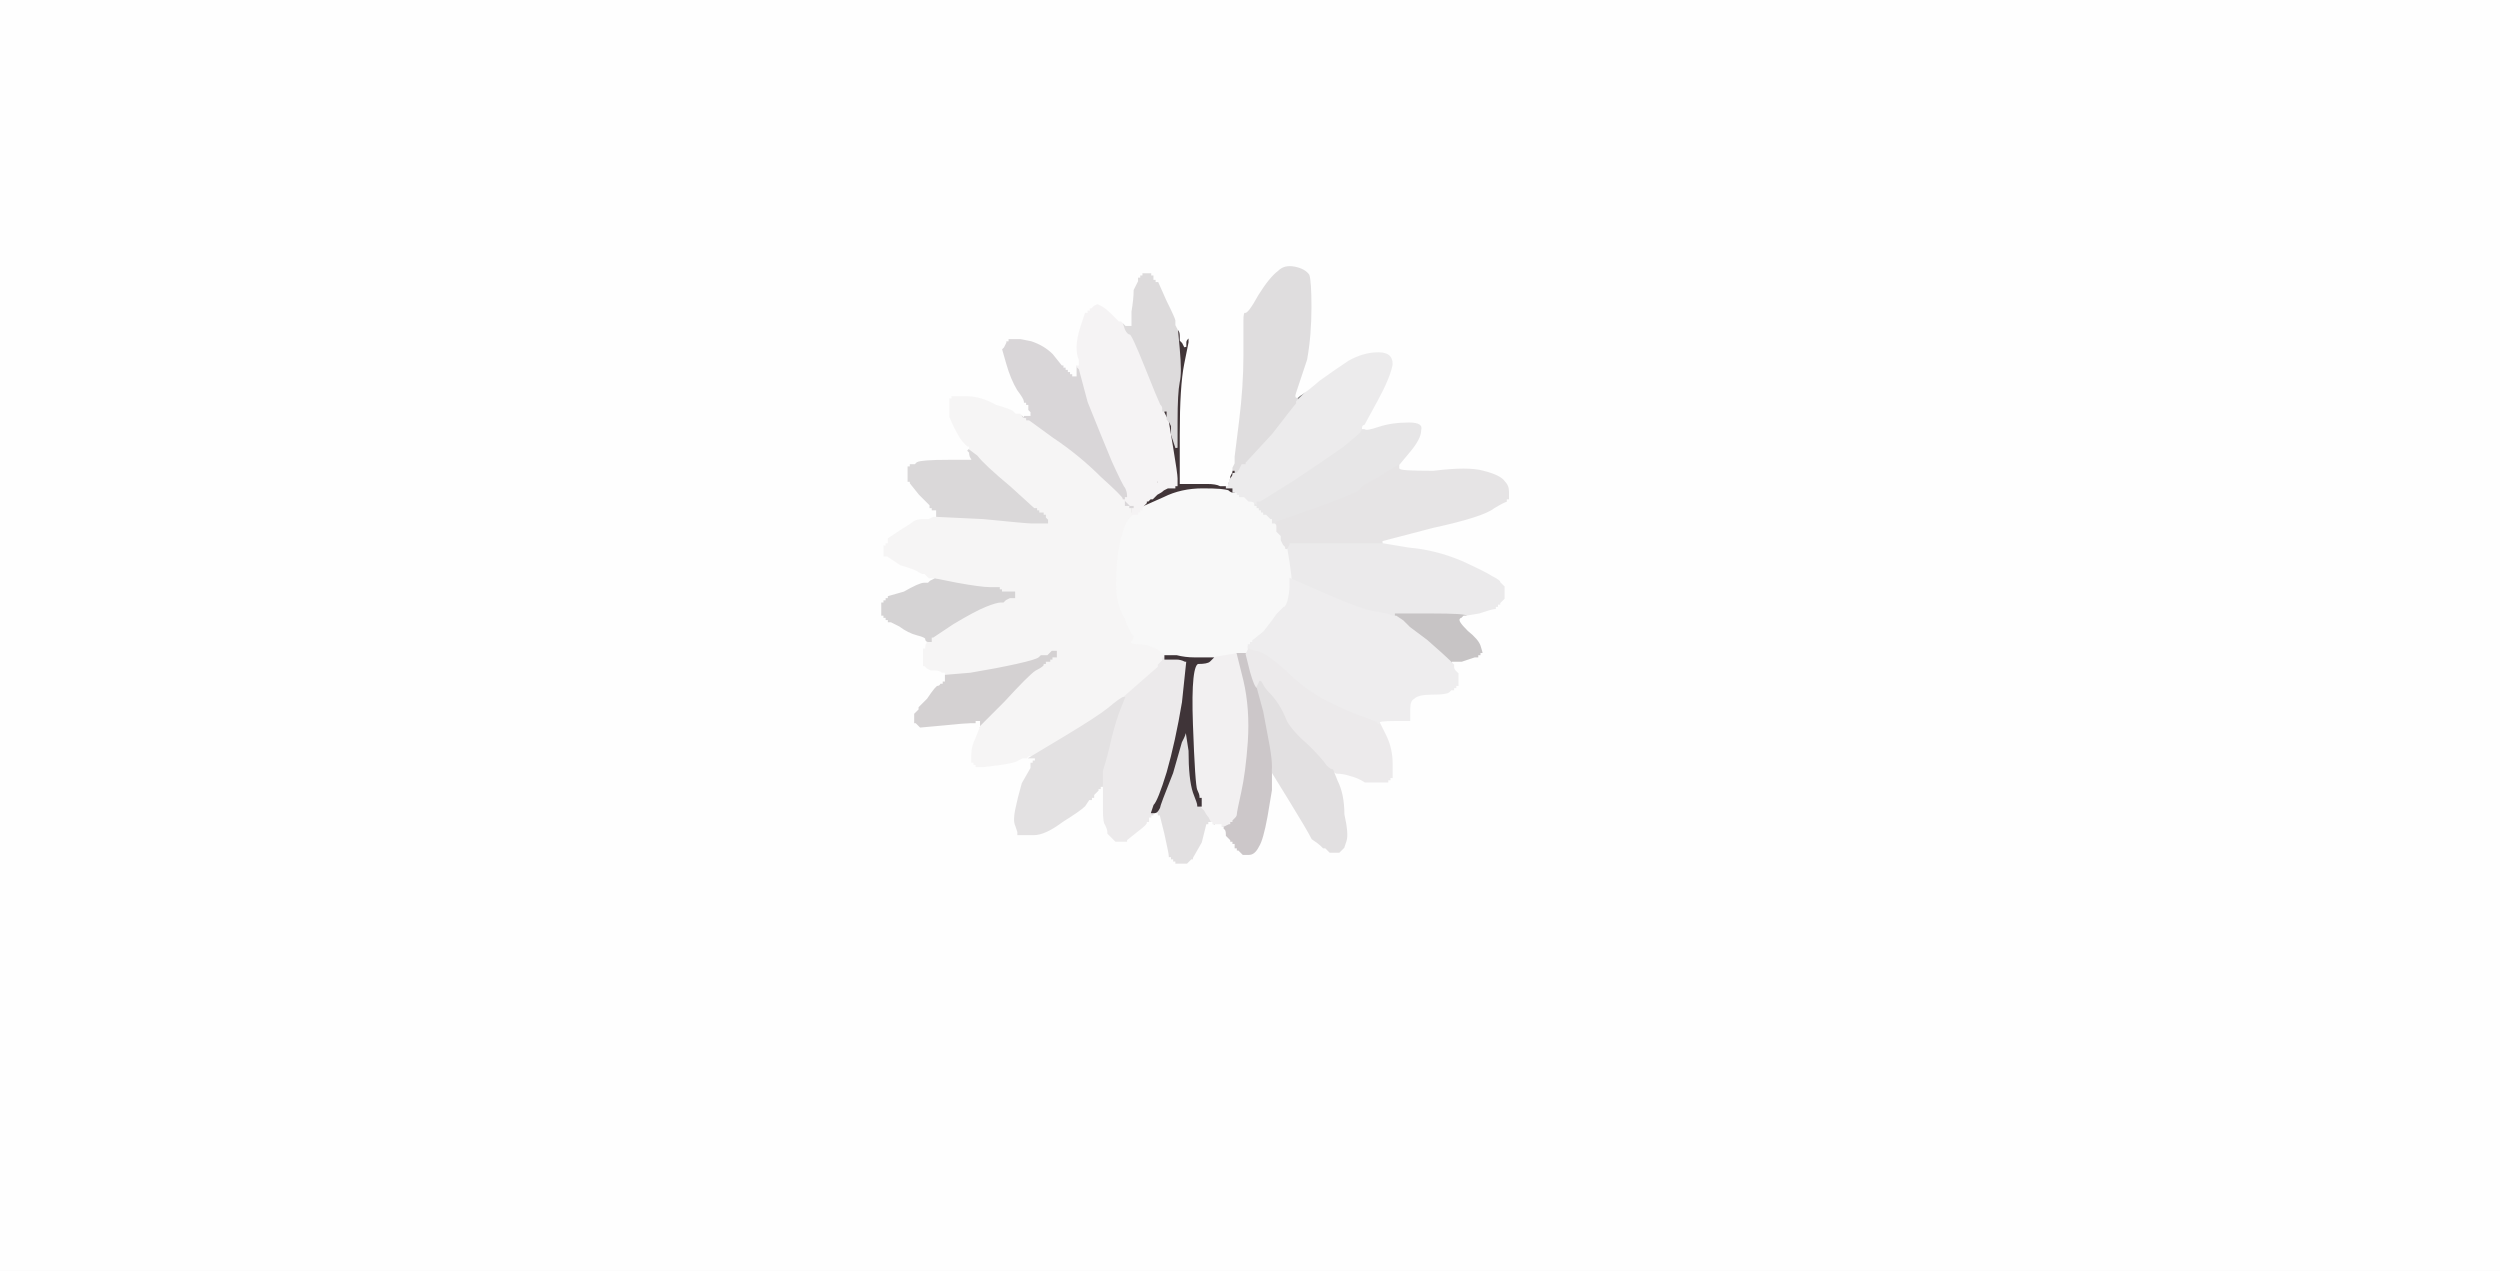 <!-- Created with clker.com Auto tracing tool http://www.clker.com) --> 
<svg 
   xmlns='http://www.w3.org/2000/svg'
   width='1139'
   height='579'>
<rect width="100%" height="100%" fill="#808080" stroke="none"/>
<path style='opacity:1;fill:#EBEAEB;fill-rule:evenodd;stroke:#EBEAEB;stroke-width:1px;stroke-linecap:butt;stroke-linejoin:miter;stroke-opacity:1;' d='M 587 248 L 587 247 L 608 247 L 630 247 L 642 249 Q 654 250 666 255 Q 677 260 680 262 Q 684 264 684 265 L 684 265 L 685 266 L 686 267 L 686 270 L 686 273 L 685 274 L 684 275 L 684 275 L 684 276 L 684 276 L 684 276 L 683 276 L 683 276 L 683 277 L 682 277 L 682 277 L 682 278 L 681 278 Q 680 278 674 280 L 668 281 L 668 280 Q 668 280 667 280 L 667 281 L 666 281 Q 666 280 651 280 L 636 280 L 636 281 L 636 281 L 634 281 Q 633 280 626 279 Q 620 278 604 271 L 588 264 L 588 264 Q 588 263 587 256 L 586 250 L 586 250 L 586 250 L 587 248 z 
'/>
<path style='opacity:1;fill:#D4D1D2;fill-rule:evenodd;stroke:#D4D1D2;stroke-width:1px;stroke-linecap:butt;stroke-linejoin:miter;stroke-opacity:1;' d='M 478 297 L 479 296 L 480 296 L 482 296 L 482 297 L 482 297 L 484 296 Q 485 296 485 297 Q 485 298 484 298 Q 483 298 483 299 L 482 299 L 482 299 L 482 300 L 481 300 L 480 300 L 480 301 L 480 301 L 479 301 L 479 302 L 478 302 L 477 302 L 477 303 L 476 303 L 476 303 Q 476 304 472 306 Q 469 308 458 320 L 447 331 L 447 332 Q 446 332 446 332 L 446 332 L 446 332 Q 445 332 432 332 L 419 332 L 418 331 L 417 330 L 417 330 L 416 330 L 416 328 L 416 325 L 417 324 L 418 323 L 418 323 L 418 322 L 422 318 Q 426 312 427 312 Q 428 312 428 311 L 428 311 L 429 311 L 429 310 L 429 310 L 430 310 L 430 310 L 430 310 L 430 309 L 430 309 L 430 308 L 430 308 L 430 308 L 430 308 L 430 307 L 430 307 L 442 306 Q 454 304 463 302 Q 472 300 473 299 L 474 298 L 476 298 L 477 298 L 478 297 z 
'/>
<path style='opacity:1;fill:#F8F8F8;fill-rule:evenodd;stroke:#F8F8F8;stroke-width:1px;stroke-linecap:butt;stroke-linejoin:miter;stroke-opacity:1;' d='M 562 224 L 562 224 L 563 224 L 564 224 L 564 225 L 564 225 L 565 225 L 565 226 L 566 226 L 567 226 L 569 228 Q 571 228 572 229 L 572 229 L 572 229 L 572 230 L 572 230 L 572 230 L 573 230 L 573 230 L 573 231 L 574 231 L 574 231 L 574 232 L 574 232 L 574 232 L 575 232 L 575 232 L 575 233 L 576 233 L 576 233 L 576 234 L 576 234 L 576 234 L 577 234 L 577 234 L 578 235 L 579 236 L 579 236 L 580 236 L 580 237 L 580 238 L 581 238 L 581 238 L 582 239 L 582 239 L 582 240 L 582 242 L 583 243 L 584 244 L 584 245 L 584 246 L 585 248 L 586 249 L 586 250 L 586 250 L 587 256 Q 588 263 588 264 L 588 264 L 588 267 Q 588 270 587 274 Q 586 277 585 277 Q 584 278 582 280 Q 580 283 576 288 L 571 292 L 571 293 L 570 293 L 570 293 L 570 294 L 570 294 L 570 294 L 569 294 L 569 294 L 569 295 L 569 295 L 569 296 Q 568 298 568 298 L 568 298 L 568 298 Q 568 298 566 298 L 564 298 L 564 298 Q 564 298 558 299 L 552 300 L 550 300 Q 548 300 542 300 L 535 299 L 535 299 Q 535 298 533 299 L 531 299 L 530 299 L 530 298 L 530 298 L 530 298 L 529 298 L 529 298 L 528 297 Q 527 296 524 295 Q 522 294 518 294 Q 514 294 515 292 Q 516 291 516 290 Q 514 288 512 282 Q 508 276 508 266 Q 508 255 509 250 Q 510 245 510 242 Q 509 240 510 240 Q 512 240 514 237 L 516 234 L 516 234 Q 516 234 517 234 L 517 233 L 517 233 Q 518 233 518 232 L 518 232 L 519 232 Q 520 231 521 230 L 521 230 L 521 230 Q 522 230 522 230 L 522 229 L 522 229 Q 522 229 523 228 L 523 228 L 524 228 Q 525 228 525 227 L 525 227 L 534 224 Q 543 222 552 222 Q 561 224 562 224 z 
'/>
<path style='opacity:1;fill:#E2E0E1;fill-rule:evenodd;stroke:#E2E0E1;stroke-width:1px;stroke-linecap:butt;stroke-linejoin:miter;stroke-opacity:1;' d='M 540 332 L 540 329 L 542 342 Q 542 355 544 359 Q 545 364 546 364 L 546 364 L 546 364 Q 546 364 547 364 L 547 365 L 546 366 Q 546 366 546 367 L 547 367 L 549 369 Q 550 371 551 372 L 552 374 L 552 374 L 552 374 L 552 374 L 552 374 L 553 374 L 553 375 L 552 376 Q 550 376 548 382 Q 546 389 545 390 Q 544 391 544 391 L 544 392 L 544 392 L 544 392 L 543 392 L 543 392 L 542 393 L 541 394 L 538 394 L 535 394 L 535 393 L 534 393 L 534 393 L 534 392 L 534 392 L 534 392 L 533 392 L 533 392 L 533 391 L 532 391 L 532 390 Q 532 389 530 380 L 528 372 L 527 372 L 527 372 L 527 371 L 526 371 L 526 371 L 526 372 L 526 372 L 526 372 L 525 373 Q 524 374 524 374 L 524 374 L 524 374 L 524 374 L 524 373 L 524 372 L 524 372 L 524 372 L 524 371 L 524 371 L 525 370 L 525 370 L 526 370 Q 527 370 527 369 L 527 368 L 527 368 Q 528 368 528 367 L 528 366 L 528 366 Q 528 366 529 366 Q 529 366 534 352 L 538 338 L 539 336 Q 540 334 540 332 z 
'/>
<path style='opacity:1;fill:#F2F0F1;fill-rule:evenodd;stroke:#F2F0F1;stroke-width:1px;stroke-linecap:butt;stroke-linejoin:miter;stroke-opacity:1;' d='M 564 298 L 564 298 L 567 310 Q 570 323 569 338 Q 568 352 566 361 Q 564 370 564 371 Q 564 372 563 373 L 562 374 L 562 374 L 562 374 L 562 375 L 562 375 L 561 375 L 561 376 L 561 376 L 560 376 L 560 376 L 560 376 L 558 377 L 557 377 L 556 377 L 556 376 L 555 376 L 554 376 L 554 375 L 554 375 L 553 375 L 553 375 L 553 374 L 552 374 L 552 374 L 552 374 L 552 374 L 552 374 L 551 372 Q 550 371 549 369 L 547 367 L 547 366 L 547 365 L 547 364 Q 546 364 546 364 L 546 364 L 546 363 Q 546 362 545 360 Q 544 358 543 330 Q 542 302 546 302 Q 550 302 551 301 L 552 300 L 558 299 Q 564 298 564 298 z 
'/>
<path style='opacity:1;fill:#CCC7C9;fill-rule:evenodd;stroke:#CCC7C9;stroke-width:1px;stroke-linecap:butt;stroke-linejoin:miter;stroke-opacity:1;' d='M 568 298 L 568 298 L 570 306 Q 572 313 573 313 L 573 313 L 576 324 Q 578 335 579 340 Q 580 346 580 349 L 580 352 L 580 356 L 580 360 L 578 372 Q 576 383 574 386 Q 572 390 569 390 L 566 390 L 565 389 L 564 388 L 564 388 L 564 388 L 563 388 L 563 388 L 563 387 L 562 387 L 562 386 L 562 385 L 561 385 L 561 384 L 561 384 L 560 384 L 560 384 L 560 384 L 560 383 L 560 383 L 559 382 L 558 381 L 558 380 Q 558 378 557 378 L 557 378 L 557 377 L 557 377 L 558 377 L 560 376 L 560 376 L 560 376 L 561 376 L 561 376 L 561 375 L 562 375 L 562 375 L 562 374 L 562 374 L 562 374 L 563 373 Q 564 372 564 371 Q 564 370 566 361 Q 568 352 569 338 Q 570 323 567 310 L 564 298 L 566 298 Q 568 298 568 298 z 
'/>
<path style='opacity:1;fill:#DFDDDE;fill-rule:evenodd;stroke:#DFDDDE;stroke-width:1px;stroke-linecap:butt;stroke-linejoin:miter;stroke-opacity:1;' d='M 591 182 L 591 183 L 591 184 Q 590 185 580 198 L 568 211 L 568 211 L 568 212 L 568 212 L 568 212 L 567 213 L 566 214 L 566 214 L 566 214 L 565 215 L 564 216 L 563 216 L 562 216 L 562 216 L 562 215 L 561 215 L 561 215 L 561 213 L 562 211 L 562 210 L 562 208 L 564 192 Q 566 176 566 162 Q 566 149 566 146 Q 566 142 567 142 Q 568 143 573 134 Q 578 126 582 123 Q 585 120 590 121 Q 595 122 597 125 Q 598 128 598 140 Q 598 153 596 164 Q 592 176 592 179 Q 590 182 591 182 z 
'/>
<path style='opacity:1;fill:#C7C4C5;fill-rule:evenodd;stroke:#C7C4C5;stroke-width:1px;stroke-linecap:butt;stroke-linejoin:miter;stroke-opacity:1;' d='M 636 281 L 636 280 L 652 280 Q 668 280 668 281 L 668 281 L 666 282 Q 664 282 669 287 Q 674 291 675 294 Q 676 297 676 298 L 676 298 L 675 298 L 675 298 L 675 299 L 674 299 L 674 299 L 674 300 L 673 300 L 672 300 L 669 301 L 666 302 L 664 302 Q 663 302 662 302 L 662 303 L 662 303 Q 661 302 660 301 Q 658 299 650 292 L 642 286 L 642 286 Q 642 286 639 283 L 636 281 L 636 281 z 
'/>
<path style='opacity:1;fill:#F6F5F5;fill-rule:evenodd;stroke:#F6F5F5;stroke-width:1px;stroke-linecap:butt;stroke-linejoin:miter;stroke-opacity:1;' d='M 434 180 L 434 180 L 440 180 Q 447 180 454 184 Q 461 186 462 187 L 463 188 L 464 188 L 465 188 L 466 189 L 466 189 L 466 189 L 467 189 L 467 189 Q 467 190 468 190 L 468 190 L 468 190 Q 468 190 468 191 L 469 191 L 480 199 Q 492 207 502 217 Q 512 226 512 227 L 513 227 L 513 228 L 513 228 L 513 228 Q 513 228 514 229 L 514 229 L 514 229 Q 514 230 514 230 L 515 230 L 515 230 L 515 230 L 515 231 L 516 231 L 516 232 L 516 233 L 516 234 L 516 234 L 514 236 Q 512 238 510 246 Q 508 255 508 266 Q 508 276 512 282 Q 514 288 516 290 Q 516 291 515 292 Q 514 294 518 294 Q 522 294 524 295 Q 527 296 528 297 L 529 298 L 529 298 L 530 298 L 530 298 L 530 298 L 530 299 L 531 299 L 531 300 L 531 300 L 530 300 L 530 300 L 530 301 L 530 301 L 529 302 L 528 303 L 528 303 L 528 304 L 528 304 Q 528 304 520 311 L 512 318 L 512 318 Q 511 318 505 323 Q 500 327 485 336 L 470 345 L 469 345 L 468 346 L 467 346 L 466 346 L 464 347 Q 463 348 456 349 L 448 350 L 446 350 L 444 350 L 444 349 L 444 349 L 443 349 L 443 348 L 443 348 L 442 348 L 442 348 L 442 348 L 442 347 L 442 347 L 442 344 Q 442 340 444 336 L 446 332 L 446 332 Q 446 332 447 332 L 447 331 L 458 320 Q 469 308 472 306 Q 476 304 476 303 L 476 303 L 477 303 L 477 302 L 478 302 L 479 302 L 479 301 L 480 301 L 480 301 L 480 300 L 481 300 L 482 300 L 482 299 L 482 299 L 482 298 L 482 297 L 482 297 L 482 296 L 480 296 L 479 296 L 478 297 L 477 298 L 476 298 L 474 298 L 473 299 Q 472 300 463 302 Q 454 304 442 306 L 430 307 L 429 307 Q 428 306 426 306 L 424 306 L 422 305 L 421 304 L 421 304 L 420 304 L 420 304 L 420 304 L 420 303 L 420 303 L 420 300 L 420 298 L 420 296 L 420 295 L 422 294 Q 422 293 423 292 L 423 292 L 423 292 Q 424 292 424 292 L 424 291 L 424 291 Q 424 291 425 290 L 425 290 L 434 284 Q 444 278 449 276 Q 454 274 456 274 L 457 274 L 458 273 L 460 272 L 461 272 L 462 272 L 462 271 L 462 270 L 459 270 L 456 270 L 456 269 L 456 269 L 455 269 L 455 268 L 451 268 Q 447 268 437 266 L 427 264 L 427 264 Q 426 263 426 264 L 426 264 L 424 264 L 423 264 L 422 263 L 421 262 L 421 262 L 420 262 L 420 262 L 420 262 L 418 261 Q 417 260 410 258 L 404 254 L 403 254 L 402 254 L 402 251 L 402 248 L 403 248 L 403 248 L 403 247 L 404 247 L 404 246 L 404 245 L 410 241 Q 415 238 416 237 Q 418 236 420 236 L 423 236 L 425 235 L 427 235 L 448 236 Q 468 238 470 238 L 473 238 L 475 238 L 477 238 L 477 237 L 476 236 L 476 236 L 476 236 L 476 235 L 476 235 L 475 235 L 475 234 L 474 234 L 473 234 L 473 233 L 472 233 L 472 233 L 472 232 L 472 232 L 472 232 L 471 232 Q 471 232 457 219 L 443 207 L 443 206 Q 442 206 442 206 L 442 206 L 442 206 Q 442 205 441 205 L 441 205 L 441 204 Q 440 204 437 200 Q 434 195 432 190 L 432 184 L 432 182 L 432 181 L 433 181 L 433 180 L 433 180 L 434 180 L 434 180 z 
M 509 241 Q 509 240 509 240 Q 510 240 510 240 Q 510 241 509 241 z 
'/>
<path style='opacity:1;fill:#D9D6D8;fill-rule:evenodd;stroke:#D9D6D8;stroke-width:1px;stroke-linecap:butt;stroke-linejoin:miter;stroke-opacity:1;' d='M 461 154 L 463 154 L 463 153 L 464 153 L 464 153 L 464 154 L 464 154 L 464 154 L 465 154 L 465 154 L 470 155 Q 476 157 480 161 Q 484 166 484 166 L 484 166 L 485 166 L 485 166 L 485 167 L 486 167 L 486 167 L 486 168 L 486 168 L 486 168 L 487 168 L 487 168 L 487 169 L 488 169 L 488 169 L 488 170 L 488 170 L 488 170 L 489 170 L 489 170 L 489 171 L 490 171 L 490 168 L 490 166 L 491 166 L 491 166 L 491 167 L 492 168 L 496 183 Q 502 198 507 210 Q 512 221 513 222 Q 514 224 514 225 L 514 226 L 515 226 L 515 226 L 515 227 L 516 227 L 516 227 L 516 228 L 516 228 L 516 228 L 517 229 L 518 230 L 518 231 L 518 232 L 518 232 L 517 232 L 517 233 L 517 233 L 516 233 L 516 233 L 516 232 L 516 231 L 515 231 L 515 230 L 515 230 L 515 230 L 514 230 L 513 230 L 513 229 L 513 228 L 513 228 L 514 228 L 514 228 L 514 227 L 513 227 L 513 227 L 512 227 Q 512 226 502 217 Q 492 207 480 199 L 469 191 L 468 191 Q 468 190 468 190 L 468 190 L 467 190 Q 466 190 466 189 L 466 189 L 466 189 L 466 188 L 467 189 Q 468 189 468 188 L 468 187 L 468 186 L 468 185 L 467 185 L 467 184 L 467 184 L 466 184 L 466 183 Q 466 182 463 178 Q 460 173 458 166 L 456 159 L 457 158 L 458 156 L 458 156 L 458 156 L 458 155 L 458 155 L 459 155 L 459 154 L 461 154 z 
'/>
<path style='opacity:1;fill:#413538;fill-rule:evenodd;stroke:#413538;stroke-width:1px;stroke-linecap:butt;stroke-linejoin:miter;stroke-opacity:1;' d='M 537 159 L 536 148 L 537 150 Q 538 151 538 153 L 538 155 L 539 156 L 540 158 L 540 156 Q 540 155 541 154 L 541 152 L 542 152 L 543 152 L 543 153 L 542 153 L 542 154 L 542 156 L 540 166 Q 538 176 538 198 L 538 220 L 542 220 Q 547 220 553 220 Q 559 220 560 217 Q 560 215 561 215 L 561 215 L 561 215 L 562 215 L 562 216 L 562 216 L 562 216 Q 562 217 561 218 L 560 220 L 560 221 Q 560 222 561 222 L 562 222 L 562 223 L 562 224 L 562 224 Q 561 224 560 223 Q 558 222 548 222 Q 538 222 530 226 L 521 230 L 522 228 Q 524 226 526 225 Q 528 224 527 222 Q 526 221 526 220 L 526 218 L 527 218 L 527 218 L 527 219 L 528 219 L 528 221 Q 529 222 530 222 L 532 222 L 534 222 L 535 222 L 535 221 L 536 221 L 536 218 Q 536 216 534 204 L 532 192 L 531 190 L 530 188 L 530 188 L 530 188 L 530 187 L 530 187 L 531 187 L 532 187 L 532 189 L 532 191 L 533 192 L 534 194 L 534 196 L 534 198 L 535 201 L 536 204 L 536 192 Q 536 179 537 174 Q 538 170 537 159 z 
'/>
<path style='opacity:1;fill:#E7E6E7;fill-rule:evenodd;stroke:#E7E6E7;stroke-width:1px;stroke-linecap:butt;stroke-linejoin:miter;stroke-opacity:1;' d='M 638 212 L 638 212 L 638 212 Q 637 212 628 218 Q 620 222 620 223 Q 621 224 602 231 L 582 238 L 582 239 L 582 239 L 582 239 L 581 238 L 581 238 L 580 238 L 580 237 L 580 236 L 579 236 L 579 236 L 578 235 L 577 234 L 577 234 L 576 234 L 576 234 L 576 234 L 576 233 L 576 233 L 575 233 L 575 232 L 575 232 L 574 232 L 574 232 L 574 232 L 574 231 L 574 231 L 573 231 L 573 230 L 573 230 L 572 230 L 572 230 L 572 230 L 572 229 L 572 229 L 572 229 L 572 228 L 573 228 L 574 228 L 590 218 Q 605 208 612 203 Q 618 198 619 197 Q 620 196 620 195 L 621 195 L 622 195 Q 622 196 628 194 Q 634 192 642 192 Q 649 192 648 196 Q 648 200 643 206 Q 638 212 638 212 z 
'/>
<path style='opacity:1;fill:#F5F3F4;fill-rule:evenodd;stroke:#F5F3F4;stroke-width:1px;stroke-linecap:butt;stroke-linejoin:miter;stroke-opacity:1;' d='M 498 139 L 500 138 L 502 139 Q 504 140 507 143 Q 510 146 510 146 L 510 146 L 511 146 L 511 146 L 512 147 L 512 147 L 512 147 Q 512 148 512 148 L 513 148 L 513 148 Q 513 148 514 149 L 514 149 L 514 149 Q 514 150 514 150 L 515 150 L 516 150 L 516 150 L 518 154 Q 520 159 524 172 Q 530 185 530 186 L 530 187 L 530 187 L 530 188 L 530 188 L 530 188 L 531 190 L 532 192 L 534 204 Q 536 216 536 218 L 536 221 L 535 221 L 535 222 L 534 222 L 532 222 L 530 223 Q 529 224 527 225 L 525 227 L 524 227 Q 523 228 523 228 L 523 228 L 522 228 Q 522 228 522 229 L 522 229 L 522 229 Q 521 230 521 230 L 521 230 L 521 230 Q 520 231 520 232 L 520 232 L 519 232 L 519 232 L 519 233 L 518 233 L 518 233 L 518 234 L 517 234 L 516 234 L 516 234 L 516 233 L 516 233 L 516 232 L 516 232 L 516 232 L 517 232 L 517 232 L 517 231 L 518 231 L 518 231 L 518 230 L 516 230 L 515 230 L 515 230 Q 514 229 514 229 L 514 229 L 514 229 Q 513 228 513 228 L 513 228 L 513 228 L 513 227 L 513 227 L 514 227 L 514 226 Q 514 224 513 222 Q 512 221 507 210 Q 502 198 496 183 L 492 168 L 491 167 L 491 166 L 491 164 Q 490 162 490 158 Q 490 154 492 148 L 494 142 L 495 142 L 495 142 L 495 141 L 496 141 L 496 141 L 496 140 L 496 140 L 496 140 L 497 140 L 497 140 L 498 139 z 
M 527 220 L 526 218 L 527 218 L 527 218 L 527 219 L 528 219 L 528 220 Q 528 222 527 220 z 
'/>
<path style='opacity:1;fill:#DDDBDC;fill-rule:evenodd;stroke:#DDDBDC;stroke-width:1px;stroke-linecap:butt;stroke-linejoin:miter;stroke-opacity:1;' d='M 520 125 L 520 124 L 522 124 L 525 124 L 525 125 L 526 125 L 526 126 L 526 127 L 527 127 L 527 128 L 527 128 L 528 128 L 528 128 L 528 128 L 532 137 Q 536 145 536 146 L 536 148 L 537 159 Q 538 170 537 174 Q 536 179 536 192 L 536 204 L 535 201 L 534 198 L 534 196 L 534 194 L 533 192 L 532 191 L 532 189 L 532 187 L 531 187 L 530 187 L 530 186 Q 530 185 529 184 Q 528 182 522 167 Q 516 152 515 152 Q 514 152 513 150 L 512 147 L 513 148 Q 514 148 516 140 Q 516 131 517 130 L 518 128 L 518 127 L 518 126 L 519 126 L 519 126 L 519 125 L 520 125 L 520 125 z 
M 515 150 Q 515 150 515 149 Q 516 149 516 150 L 516 150 L 516 150 L 515 150 L 515 150 z 
'/>
<path style='opacity:1;fill:#ECEAEB;fill-rule:evenodd;stroke:#ECEAEB;stroke-width:1px;stroke-linecap:butt;stroke-linejoin:miter;stroke-opacity:1;' d='M 534 299 L 535 299 L 536 300 Q 538 300 540 301 L 541 301 L 539 320 Q 536 338 532 351 Q 528 364 528 365 L 528 366 L 528 366 Q 528 366 527 367 L 527 368 L 526 368 Q 526 368 526 369 L 525 370 L 525 370 L 524 371 L 524 372 L 524 373 L 524 373 Q 523 374 524 374 L 524 374 L 524 374 L 524 375 L 523 375 Q 523 376 519 379 L 514 383 L 514 383 L 514 384 L 512 384 L 511 384 L 511 385 L 510 385 L 510 385 L 510 384 L 509 384 L 508 384 L 507 383 L 506 382 L 506 382 L 506 382 L 505 381 L 504 380 L 504 379 Q 504 378 503 376 Q 502 375 502 369 L 502 363 L 502 360 L 502 358 L 502 358 Q 502 357 502 351 Q 504 345 506 336 Q 508 328 510 323 L 512 318 L 520 311 Q 528 304 528 304 L 528 304 L 528 303 L 528 303 L 529 302 L 530 301 L 530 301 L 530 300 L 530 300 L 531 300 L 532 300 Q 532 300 533 300 Q 533 300 534 299 z 
'/>
<path style='opacity:1;fill:#E6E4E5;fill-rule:evenodd;stroke:#E6E4E5;stroke-width:1px;stroke-linecap:butt;stroke-linejoin:miter;stroke-opacity:1;' d='M 638 212 L 638 212 L 638 213 Q 637 214 653 214 Q 669 212 676 214 Q 684 216 686 219 Q 688 221 688 224 L 688 226 L 688 227 L 688 228 L 687 228 L 687 228 L 687 229 Q 686 229 681 232 Q 676 236 653 241 L 630 247 L 608 247 L 587 247 L 587 248 L 586 250 L 586 250 L 586 250 L 586 250 L 586 249 L 585 248 L 584 246 L 584 245 L 584 244 L 583 243 L 582 242 L 582 240 L 582 239 L 582 239 L 582 238 L 602 231 Q 621 224 620 223 Q 620 222 628 218 Q 637 212 638 212 z 
'/>
<path style='opacity:1;fill:#ECEBEC;fill-rule:evenodd;stroke:#ECEBEC;stroke-width:1px;stroke-linecap:butt;stroke-linejoin:miter;stroke-opacity:1;' d='M 621 195 L 621 195 L 620 195 Q 620 196 619 197 Q 618 198 612 203 Q 605 208 590 218 L 574 228 L 573 228 L 572 228 L 572 229 L 572 229 L 572 229 Q 571 228 569 228 L 567 226 L 566 226 L 565 226 L 565 225 L 564 225 L 564 225 L 564 224 L 563 224 L 562 224 L 562 223 L 562 222 L 560 222 L 559 222 L 559 221 L 559 221 L 559 221 L 560 221 L 560 221 L 560 220 L 560 220 L 560 220 L 561 218 Q 562 217 562 216 L 562 216 L 563 216 Q 564 216 565 214 Q 566 212 566 212 Q 567 212 567 212 L 568 212 L 568 212 L 568 212 L 568 211 L 568 211 L 580 198 Q 590 185 591 184 L 591 183 L 596 178 Q 600 174 609 168 Q 618 162 622 160 Q 625 160 630 160 Q 635 160 635 166 Q 634 172 628 183 Q 622 194 622 194 Q 621 194 621 195 z 
'/>
<path style='opacity:1;fill:#FEFEFE;fill-rule:evenodd;stroke:#FEFEFE;stroke-width:1px;stroke-linecap:butt;stroke-linejoin:miter;stroke-opacity:1;' d='M 0 290 L 0 0 L 570 0 L 1139 0 L 1139 290 L 1139 579 L 570 579 L 0 579 L 0 290 z 
M 621 195 L 621 195 L 622 195 Q 622 196 628 194 Q 634 192 642 192 Q 649 192 648 196 Q 648 200 643 206 Q 638 212 638 212 L 638 212 L 638 213 Q 637 214 653 214 Q 669 212 676 214 Q 684 216 686 219 Q 688 221 688 224 L 688 226 L 688 227 L 688 228 L 687 228 L 687 228 L 687 229 Q 686 229 681 232 Q 676 236 653 241 L 630 247 L 642 249 Q 654 250 666 255 Q 677 260 680 262 Q 684 264 684 265 L 684 265 L 685 266 L 686 267 L 686 270 L 686 273 L 685 274 L 684 275 L 684 275 L 684 276 L 684 276 L 684 276 L 683 276 L 683 276 L 683 277 L 682 277 L 682 277 L 682 278 L 681 278 Q 680 278 674 280 L 668 281 L 668 281 L 667 281 L 666 282 Q 664 282 669 287 Q 674 291 675 294 Q 676 297 676 298 L 676 298 L 675 298 L 675 298 L 675 299 L 674 299 L 674 299 L 674 300 L 673 300 L 672 300 L 669 301 L 666 302 L 664 302 Q 663 302 662 302 L 662 303 L 662 304 Q 662 305 663 306 L 664 307 L 664 310 L 664 312 L 663 312 L 663 312 L 663 313 L 662 313 L 662 313 L 662 314 L 662 314 L 662 314 L 661 314 L 661 314 L 660 315 Q 659 316 652 316 Q 646 316 644 318 Q 642 319 642 323 L 642 328 L 635 328 Q 628 328 628 329 L 628 329 L 631 335 Q 634 341 634 348 L 634 354 L 633 354 L 633 354 L 633 355 L 632 355 L 632 355 L 632 356 L 632 356 L 632 356 L 631 356 L 631 356 L 628 356 Q 625 356 622 356 Q 619 354 615 353 Q 612 352 609 352 L 607 351 L 609 356 Q 612 362 612 371 Q 614 380 613 383 L 612 386 L 612 386 L 612 386 L 611 387 L 610 388 L 608 388 L 606 388 L 605 387 L 604 386 L 604 386 L 604 386 L 603 386 L 603 386 L 602 385 Q 601 384 598 382 Q 596 378 588 365 L 580 352 L 580 356 L 580 360 L 578 372 Q 576 383 574 386 Q 572 390 569 390 L 566 390 L 565 389 L 564 388 L 564 388 L 564 388 L 563 388 L 563 388 L 563 387 L 562 387 L 562 386 L 562 385 L 561 385 L 561 384 L 561 384 L 560 384 L 560 384 L 560 384 L 560 383 L 560 383 L 559 382 L 558 381 L 558 380 Q 558 378 557 378 L 557 378 L 557 377 L 557 377 L 556 377 L 556 376 L 554 376 L 552 376 L 552 375 L 552 375 L 551 375 L 551 376 L 551 376 L 550 376 L 548 384 Q 544 391 544 391 L 544 392 L 544 392 L 544 392 L 543 392 L 543 392 L 542 393 L 541 394 L 538 394 L 535 394 L 535 393 L 534 393 L 534 393 L 534 392 L 534 392 L 534 392 L 533 392 L 533 392 L 533 391 L 532 391 L 532 390 Q 532 389 530 380 L 528 372 L 527 372 L 527 372 L 527 371 L 526 371 L 526 371 L 526 372 L 526 372 L 526 372 L 525 372 L 525 372 L 525 373 L 524 373 L 524 373 L 524 373 L 524 374 L 524 374 L 524 374 L 524 375 L 523 375 Q 523 376 519 379 L 514 383 L 514 383 L 514 384 L 512 384 L 511 384 L 511 385 L 510 385 L 510 385 L 510 384 L 509 384 L 508 384 L 507 383 L 506 382 L 506 382 L 506 382 L 505 381 L 504 380 L 504 379 Q 504 378 503 376 Q 502 375 502 369 L 502 363 L 502 360 L 502 358 L 502 358 L 501 358 L 501 359 L 500 359 L 500 359 L 500 360 L 500 360 L 500 360 L 499 361 L 498 362 L 498 362 L 498 362 L 498 363 L 498 363 L 497 363 L 497 364 L 497 364 L 496 364 L 496 364 Q 496 364 494 367 Q 492 369 484 374 Q 476 380 471 380 L 466 380 L 465 380 L 464 380 L 464 379 L 464 379 L 463 376 Q 462 374 463 369 Q 464 364 466 357 L 470 350 L 470 349 L 470 348 L 471 348 L 471 348 L 471 347 L 472 347 L 472 346 L 472 345 L 471 345 L 470 345 L 469 345 L 468 346 L 467 346 L 466 346 L 464 347 Q 463 348 456 349 L 448 350 L 446 350 L 444 350 L 444 349 L 444 349 L 443 349 L 443 348 L 443 348 L 442 348 L 442 348 L 442 348 L 442 347 L 442 347 L 442 344 Q 442 340 444 336 L 446 331 L 446 330 L 446 329 L 445 329 L 445 330 L 442 330 Q 440 330 430 331 L 419 332 L 418 331 L 417 330 L 417 330 L 416 330 L 416 328 L 416 325 L 417 324 L 418 323 L 418 323 L 418 322 L 422 318 Q 426 312 427 312 Q 428 312 428 311 L 428 311 L 429 311 L 429 310 L 429 310 L 430 310 L 430 310 L 430 310 L 430 309 L 430 309 L 430 308 L 430 308 L 430 308 L 430 308 L 430 307 L 430 307 L 429 307 Q 428 306 426 306 L 424 306 L 422 305 L 421 304 L 421 304 L 420 304 L 420 304 L 420 304 L 420 303 L 420 303 L 420 300 L 420 298 L 420 296 L 420 295 L 421 295 Q 421 294 422 292 L 423 289 L 421 289 Q 419 288 416 288 Q 414 288 410 285 L 406 283 L 405 283 L 405 282 L 405 282 L 404 282 L 404 282 L 404 282 L 404 281 L 404 281 L 403 281 L 403 280 L 403 280 L 402 280 L 402 278 L 402 275 L 403 275 L 403 274 L 403 274 L 404 274 L 404 274 L 404 274 L 404 273 L 404 273 L 405 273 L 405 272 L 412 270 Q 419 266 421 266 L 423 266 L 425 265 L 427 264 L 427 264 L 427 264 L 426 264 L 426 264 L 424 264 L 423 264 L 422 263 L 421 262 L 421 262 L 420 262 L 420 262 L 420 262 L 418 261 Q 417 260 410 258 L 404 254 L 403 254 L 402 254 L 402 251 L 402 248 L 403 248 L 403 248 L 403 247 L 404 247 L 404 246 L 404 245 L 410 241 Q 415 238 416 237 Q 418 236 420 236 L 423 236 L 425 235 L 427 235 L 427 235 L 427 234 L 427 234 L 428 234 L 428 234 L 428 233 L 427 233 L 427 232 L 426 232 L 425 232 L 425 231 L 424 231 L 424 231 L 424 230 L 424 230 Q 424 230 419 225 L 415 220 L 415 219 L 414 219 L 414 218 L 414 217 L 414 216 L 414 214 L 414 214 L 414 214 L 414 213 L 414 213 L 415 213 L 415 212 L 416 212 L 417 212 L 418 211 Q 420 210 432 210 L 443 210 L 443 208 L 443 207 L 442 207 L 442 206 L 442 206 L 442 206 L 442 206 L 441 206 L 441 205 L 441 205 L 441 204 Q 440 204 437 200 Q 434 195 432 190 L 432 184 L 432 182 L 432 181 L 433 181 L 433 180 L 433 180 L 434 180 L 434 180 L 434 180 L 440 180 Q 447 180 454 184 Q 461 186 462 187 L 463 188 L 464 188 L 465 188 L 466 189 L 466 189 L 466 189 L 466 188 L 466 188 L 466 188 L 467 188 L 467 189 L 468 189 L 469 189 L 469 188 L 468 187 L 468 186 L 468 185 L 467 185 L 467 184 L 467 184 L 466 184 L 466 183 Q 466 182 463 178 Q 460 173 458 166 L 456 159 L 457 158 L 458 156 L 458 156 L 458 156 L 458 155 L 458 155 L 459 155 L 459 154 L 461 154 L 463 154 L 463 153 L 464 153 L 464 153 L 464 154 L 464 154 L 464 154 L 465 154 L 465 154 L 470 155 Q 476 157 480 161 Q 484 166 484 166 L 484 166 L 485 166 L 485 166 L 485 167 L 486 167 L 486 167 L 486 168 L 486 168 L 486 168 L 487 168 L 487 168 L 487 169 L 488 169 L 488 169 L 488 170 L 488 170 L 488 170 L 489 170 L 489 170 L 489 171 L 490 171 L 490 168 L 490 166 L 491 166 L 491 166 L 491 164 Q 490 162 490 158 Q 490 154 492 148 L 494 142 L 495 142 L 495 142 L 495 141 L 496 141 L 496 141 L 496 140 L 496 140 L 496 140 L 497 140 L 497 140 L 498 139 L 500 138 L 502 139 Q 504 140 507 143 Q 510 146 510 146 L 510 146 L 511 146 L 511 146 L 512 147 L 512 147 L 512 147 L 512 147 L 513 148 L 513 148 L 514 148 L 515 148 L 515 142 Q 516 136 516 132 L 518 128 L 518 127 L 518 126 L 519 126 L 519 126 L 519 125 L 520 125 L 520 125 L 520 124 L 522 124 L 525 124 L 525 125 L 526 125 L 526 126 L 526 127 L 527 127 L 527 128 L 527 128 L 528 128 L 528 128 L 528 128 L 532 137 Q 536 145 536 146 L 536 148 L 537 150 Q 538 151 538 153 L 538 155 L 539 156 L 540 158 L 540 156 Q 540 155 541 154 L 541 152 L 542 152 L 543 152 L 543 153 L 542 153 L 542 154 L 542 156 L 540 166 Q 538 176 538 198 L 538 220 L 542 220 Q 547 220 550 220 Q 554 220 556 221 L 559 221 L 559 220 Q 560 219 560 217 L 561 215 L 561 213 L 562 211 L 562 210 L 562 208 L 564 192 Q 566 176 566 162 Q 566 149 566 146 Q 566 142 567 142 Q 568 143 573 134 Q 578 126 582 123 Q 585 120 590 121 Q 595 122 597 125 Q 598 128 598 140 Q 598 153 596 164 Q 592 176 591 179 Q 590 182 592 180 Q 594 179 601 173 Q 608 168 614 164 Q 621 160 628 160 Q 635 160 635 166 Q 634 172 628 183 Q 622 194 622 194 Q 621 194 621 195 z 
'/>
<path style='opacity:1;fill:#ECEAEB;fill-rule:evenodd;stroke:#ECEAEB;stroke-width:1px;stroke-linecap:butt;stroke-linejoin:miter;stroke-opacity:1;' d='M 569 296 L 569 295 L 572 296 Q 576 296 586 305 Q 595 314 605 319 Q 615 324 621 326 Q 627 328 628 329 L 628 329 L 631 335 Q 634 341 634 348 L 634 354 L 633 354 L 633 354 L 633 355 L 632 355 L 632 355 L 632 356 L 632 356 L 632 356 L 631 356 L 631 356 L 628 356 Q 625 356 622 356 Q 619 354 615 353 Q 612 352 609 352 L 607 351 L 607 351 Q 606 351 604 349 Q 602 346 596 340 Q 589 334 586 329 Q 584 324 582 321 Q 580 318 578 316 Q 576 314 576 313 Q 576 312 574 312 L 573 313 L 573 313 Q 572 313 570 306 L 568 298 L 568 298 Q 568 298 569 296 z 
M 573 310 Q 573 310 573 309 Q 574 309 574 310 Q 574 310 573 310 z 
'/>
<path style='opacity:1;fill:#E2E0E1;fill-rule:evenodd;stroke:#E2E0E1;stroke-width:1px;stroke-linecap:butt;stroke-linejoin:miter;stroke-opacity:1;' d='M 607 351 L 607 351 L 609 356 Q 612 362 612 371 Q 614 380 613 383 L 612 386 L 612 386 L 612 386 L 611 387 L 610 388 L 608 388 L 606 388 L 605 387 L 604 386 L 604 386 L 604 386 L 603 386 L 603 386 L 602 385 Q 601 384 598 382 Q 596 378 588 365 L 580 352 L 580 349 Q 580 346 579 340 Q 578 335 576 324 L 573 313 L 574 311 Q 574 310 575 312 Q 576 314 578 316 Q 580 318 582 321 Q 584 324 586 329 Q 589 334 596 340 Q 602 346 604 349 Q 606 351 607 351 z 
'/>
<path style='opacity:1;fill:#E3E1E2;fill-rule:evenodd;stroke:#E3E1E2;stroke-width:1px;stroke-linecap:butt;stroke-linejoin:miter;stroke-opacity:1;' d='M 512 318 L 512 318 L 510 323 Q 508 328 506 336 Q 504 345 502 351 Q 502 357 502 358 L 502 358 L 502 358 L 501 358 L 501 359 L 500 359 L 500 359 L 500 360 L 500 360 L 500 360 L 499 361 L 498 362 L 498 362 L 498 362 L 498 363 L 498 363 L 497 363 L 497 364 L 497 364 L 496 364 L 496 364 Q 496 364 494 367 Q 492 369 484 374 Q 476 380 471 380 L 466 380 L 465 380 L 464 380 L 464 379 L 464 379 L 463 376 Q 462 374 463 369 Q 464 364 466 357 L 470 350 L 470 349 L 470 348 L 471 348 L 471 348 L 471 347 L 472 347 L 472 346 L 472 345 L 471 345 L 470 345 L 485 336 Q 500 327 505 323 Q 511 318 512 318 z 
'/>
<path style='opacity:1;fill:#DAD8D9;fill-rule:evenodd;stroke:#DAD8D9;stroke-width:1px;stroke-linecap:butt;stroke-linejoin:miter;stroke-opacity:1;' d='M 442 206 L 441 205 L 445 208 Q 448 212 460 222 Q 471 232 471 232 L 472 232 L 472 232 L 472 232 L 472 233 L 472 233 L 473 233 L 473 234 L 474 234 L 475 234 L 475 235 L 476 235 L 476 235 L 476 236 L 476 236 L 476 236 L 477 237 L 477 238 L 475 238 L 473 238 L 470 238 Q 468 238 448 236 L 427 235 L 427 235 L 427 234 L 427 234 L 428 234 L 428 234 L 428 233 L 427 233 L 427 232 L 426 232 L 425 232 L 425 231 L 424 231 L 424 231 L 424 230 L 424 230 Q 424 230 419 225 L 415 220 L 415 219 L 414 219 L 414 218 L 414 217 L 414 216 L 414 214 L 414 214 L 414 214 L 414 213 L 414 213 L 415 213 L 415 212 L 416 212 L 417 212 L 418 211 Q 420 210 432 210 L 443 210 L 443 209 Q 442 208 442 206 z 
'/>
<path style='opacity:1;fill:#3F3438;fill-rule:evenodd;stroke:#3F3438;stroke-width:1px;stroke-linecap:butt;stroke-linejoin:miter;stroke-opacity:1;' d='M 550 300 L 552 300 L 551 301 Q 550 302 546 302 Q 542 302 543 330 Q 544 358 545 360 Q 546 362 546 363 L 546 364 L 546 364 Q 546 364 547 364 L 547 365 L 547 366 L 547 367 L 546 367 Q 546 366 544 361 Q 542 355 542 342 L 540 329 L 540 332 Q 540 334 539 336 L 538 338 L 534 352 Q 528 367 528 368 Q 527 370 526 370 L 525 370 L 525 370 Q 525 370 526 367 Q 528 365 532 352 Q 536 338 539 320 L 541 301 L 540 301 Q 538 300 536 300 Q 534 300 533 300 Q 532 300 532 300 L 531 300 L 531 300 L 531 299 L 536 299 Q 540 300 544 300 Q 548 300 550 300 z 
'/>
<path style='opacity:1;fill:#D5D3D4;fill-rule:evenodd;stroke:#D5D3D4;stroke-width:1px;stroke-linecap:butt;stroke-linejoin:miter;stroke-opacity:1;' d='M 451 268 L 455 268 L 455 269 L 456 269 L 456 269 L 456 270 L 459 270 L 462 270 L 462 271 L 462 272 L 461 272 L 460 272 L 458 273 L 457 274 L 456 274 Q 454 274 449 276 Q 444 278 434 284 L 425 290 L 424 290 Q 424 290 424 291 L 424 291 L 424 292 Q 424 292 423 292 L 423 292 L 423 292 Q 422 292 422 291 Q 422 290 418 289 Q 414 288 410 285 L 406 283 L 405 283 L 405 282 L 405 282 L 404 282 L 404 282 L 404 282 L 404 281 L 404 281 L 403 281 L 403 280 L 403 280 L 402 280 L 402 278 L 402 275 L 403 275 L 403 274 L 403 274 L 404 274 L 404 274 L 404 274 L 404 273 L 404 273 L 405 273 L 405 272 L 412 270 Q 419 266 421 266 L 423 266 L 424 265 Q 426 264 426 264 L 426 264 L 436 266 Q 447 268 451 268 z 
'/>
<path style='opacity:1;fill:#EEEDEE;fill-rule:evenodd;stroke:#EEEDEE;stroke-width:1px;stroke-linecap:butt;stroke-linejoin:miter;stroke-opacity:1;' d='M 588 267 L 588 264 L 604 271 Q 620 278 626 279 Q 633 280 634 281 L 636 281 L 639 283 Q 642 286 642 286 L 642 286 L 650 292 Q 658 299 660 301 Q 661 302 662 303 L 662 303 L 662 304 Q 662 305 663 306 L 664 307 L 664 310 L 664 312 L 663 312 L 663 312 L 663 313 L 662 313 L 662 313 L 662 314 L 662 314 L 662 314 L 661 314 L 661 314 L 660 315 Q 659 316 652 316 Q 646 316 644 318 Q 642 319 642 323 L 642 328 L 635 328 Q 628 328 628 329 L 628 329 L 628 329 Q 627 328 621 326 Q 615 324 605 319 Q 595 314 586 305 Q 576 296 572 296 L 569 295 L 569 295 L 569 294 L 569 294 L 570 294 L 570 294 L 570 294 L 570 293 L 570 293 L 571 293 L 571 292 L 576 288 Q 580 283 582 280 Q 584 278 585 277 Q 586 277 587 274 Q 588 270 588 267 z 
'/>
</svg>
